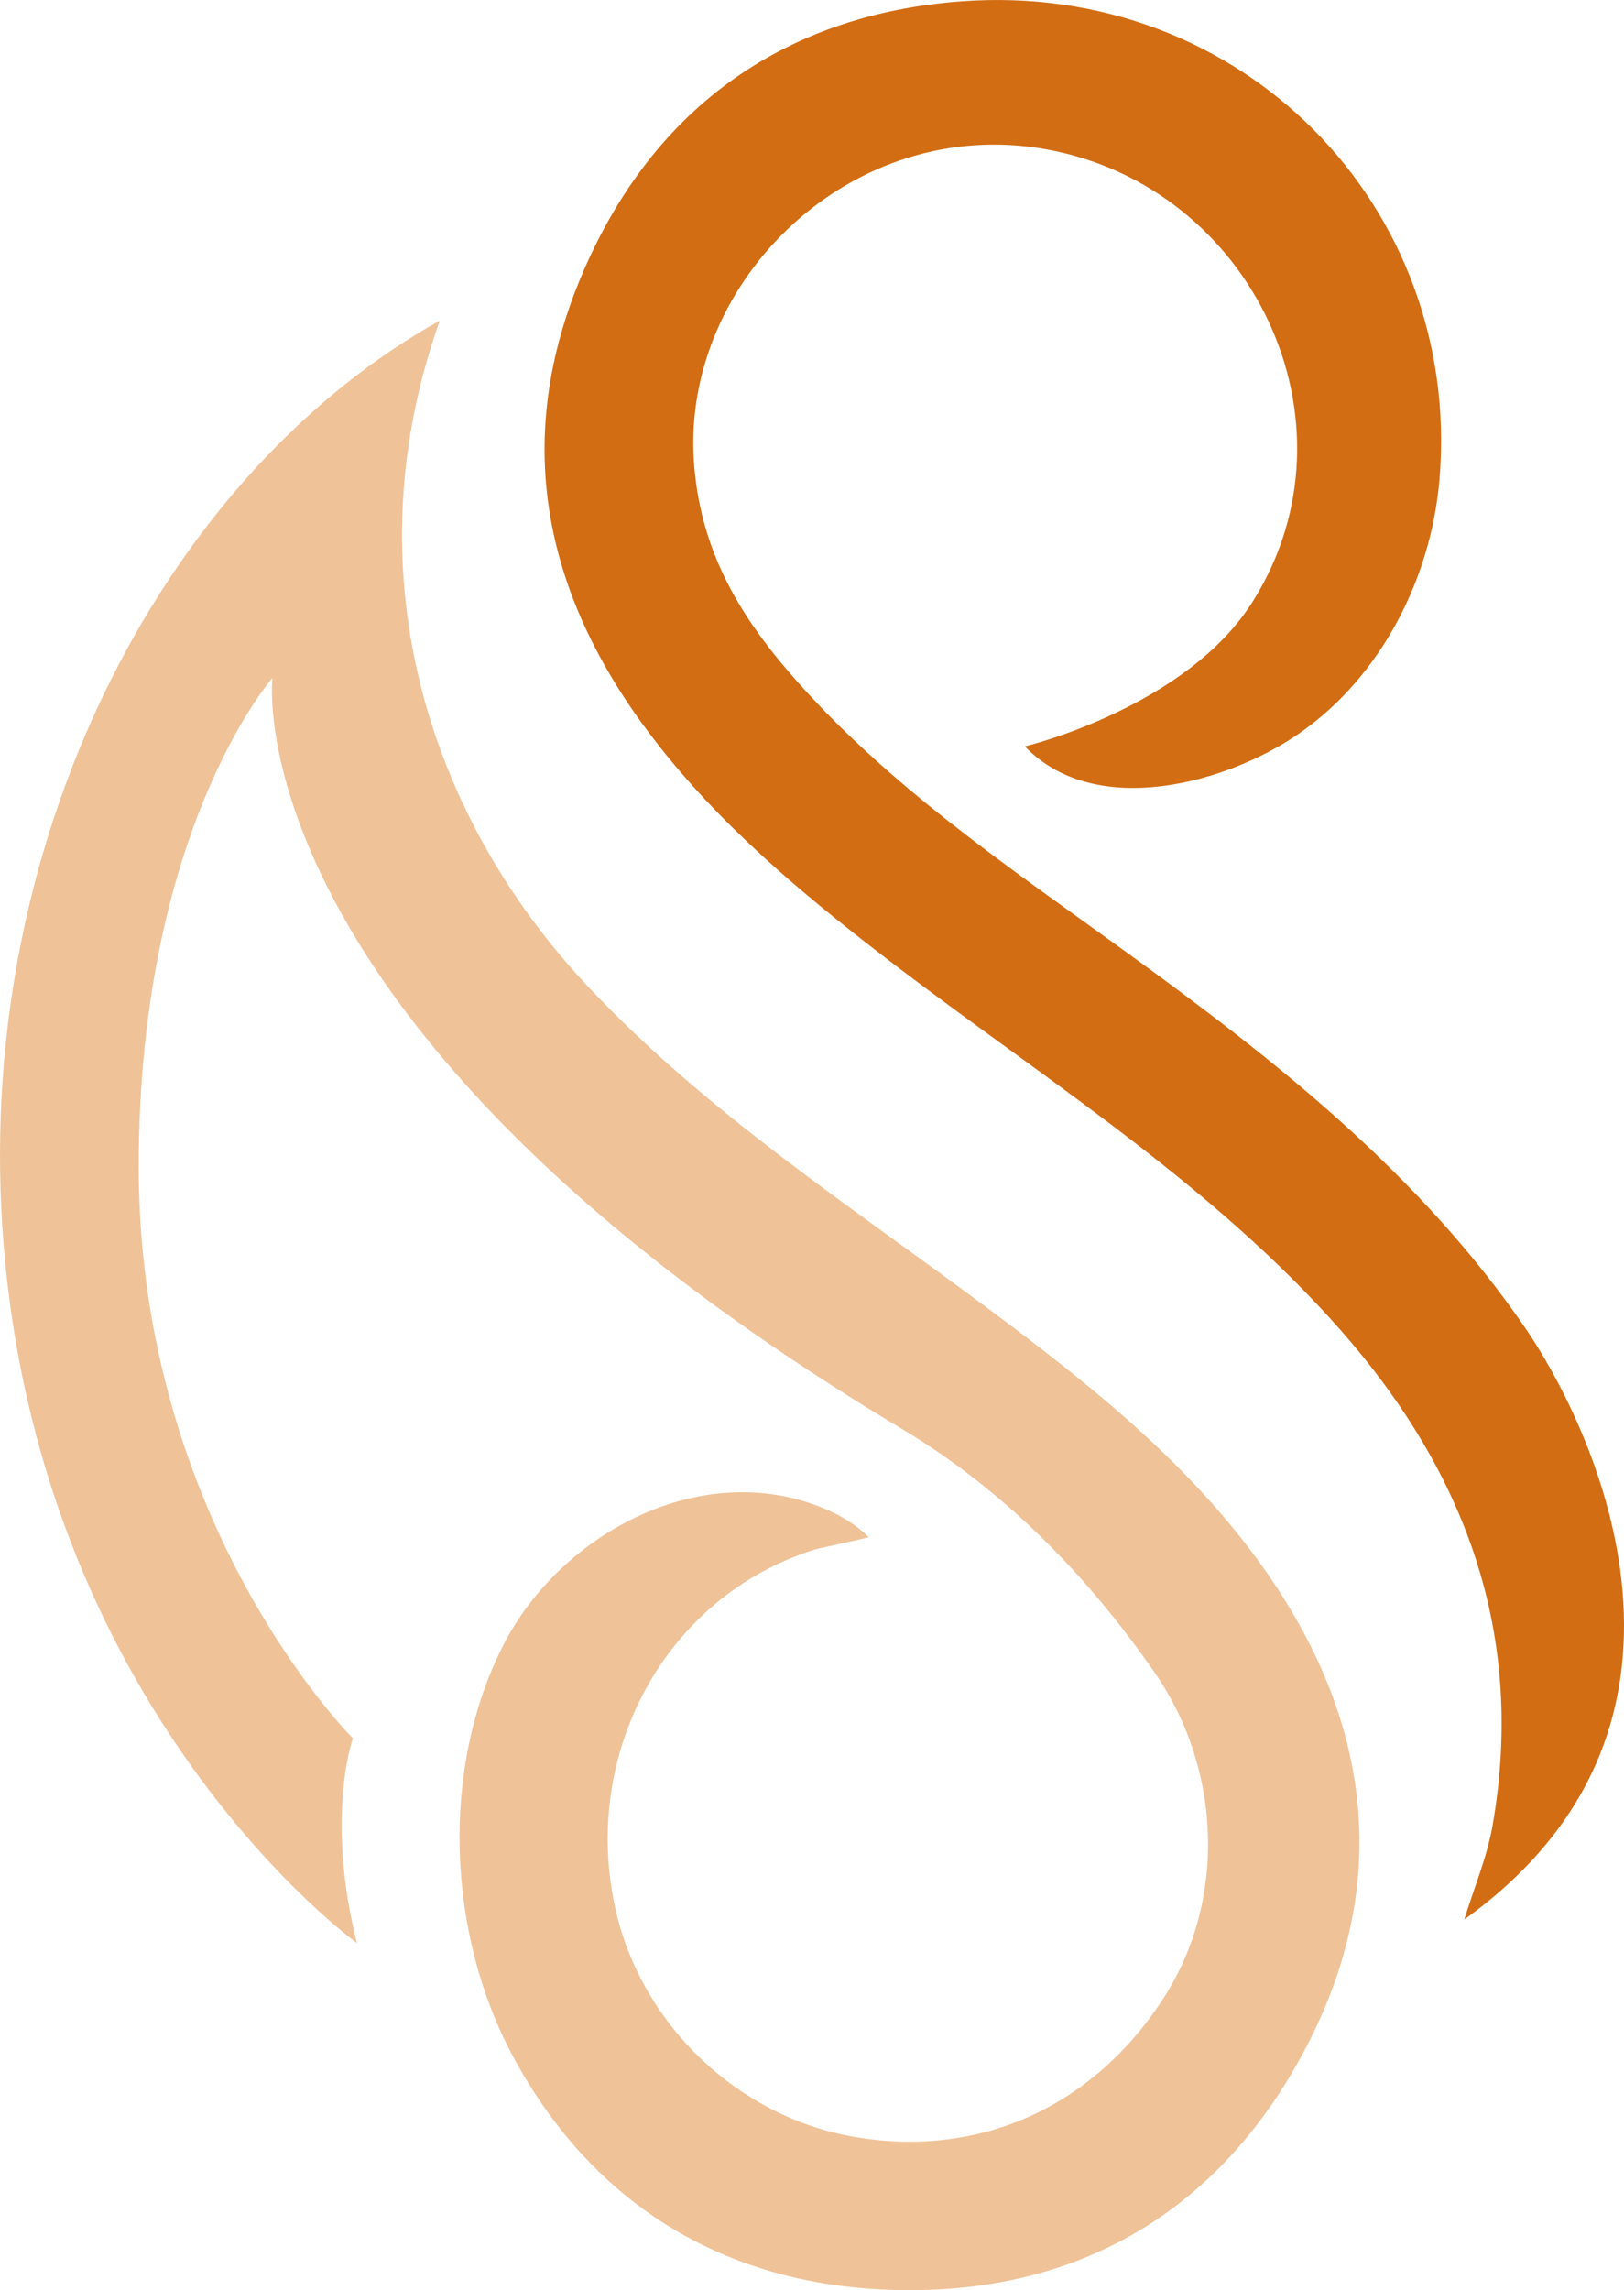 <?xml version="1.0" encoding="UTF-8"?>
<svg id="Capa_1" xmlns="http://www.w3.org/2000/svg" viewBox="0 0 471.7 665.15">
  <defs>
    <style>
      .cls-1 {
        fill: #d26d13;
      }

      .cls-1, .cls-2 {
        stroke-width: 0px;
      }

      .cls-2 {
        fill: #efc298;
      }
    </style>
  </defs>
  <path class="cls-2" d="M127.74,93.12c-25.42,71.15-4.89,142.54,43.27,193.64,34.36,36.46,76.2,63.62,116.01,93.3,30.16,22.49,59.56,45.82,81.23,77.14,31.03,44.85,35.87,92.44,9.5,140.43-25.41,46.26-66.8,69.28-119.41,67.41-48.52-1.72-86.46-25.16-109.45-67.99-18.91-35.24-21.09-83.07-2.78-119.09,16.82-33.11,59.08-55.51,95.13-39.01,4.08,1.86,7.87,4.35,11.09,7.48,0,.19-14.36,3.2-15.68,3.61-43.83,13.71-68.2,60.01-57.74,105.05,7.7,33.18,35.52,59.63,68.86,65.48,36.56,6.41,69.84-8.51,90.37-40.52,17.87-27.87,16.94-65.73-2.67-94.14-19.7-28.55-44.07-53.27-73.48-70.9C66.96,298.11,79.13,196.92,79.13,196.92c0,0-38.84,44.01-38.84,141.92,0,104.13,62.21,166.03,62.21,166.03,0,0-8.07,22.37,1.14,59.43,0,0-93.84-67.61-102.96-208.04C-6.92,239.34,50.7,135.99,127.74,93.12Z"/>
  <path class="cls-1" d="M297.68,216.78s47.19-11.31,66.41-42.44c32.23-51.78-.35-120.14-60.16-130.96-56.36-10.19-105.71,37.96-102.41,90.2,1.6,25.33,12.65,44.3,28.02,62.06,27.87,32.21,63.03,55.86,97.18,80.59,43.6,31.57,85.67,64.65,116.5,109.76,17.1,25.01,62.96,113.47-17.91,171.5,2.8-9.14,6.63-18.1,8.24-27.44,9.97-57.55-9.28-105.76-47.85-147.85-37.7-41.14-84.85-70.49-128.61-104.1-24.53-18.84-48.19-38.71-67.22-63.46-31.19-40.57-41.32-85.01-21.54-133.18C188.45,32.48,226.64,4.34,279.11.4c81.57-6.13,145.54,59.62,139.01,138.69-2.36,28.53-16.82,57.38-40.85,73.98-20.89,14.43-58.54,24.76-79.02,4.29-.19-.19-.38-.39-.57-.58Z"/>
</svg>